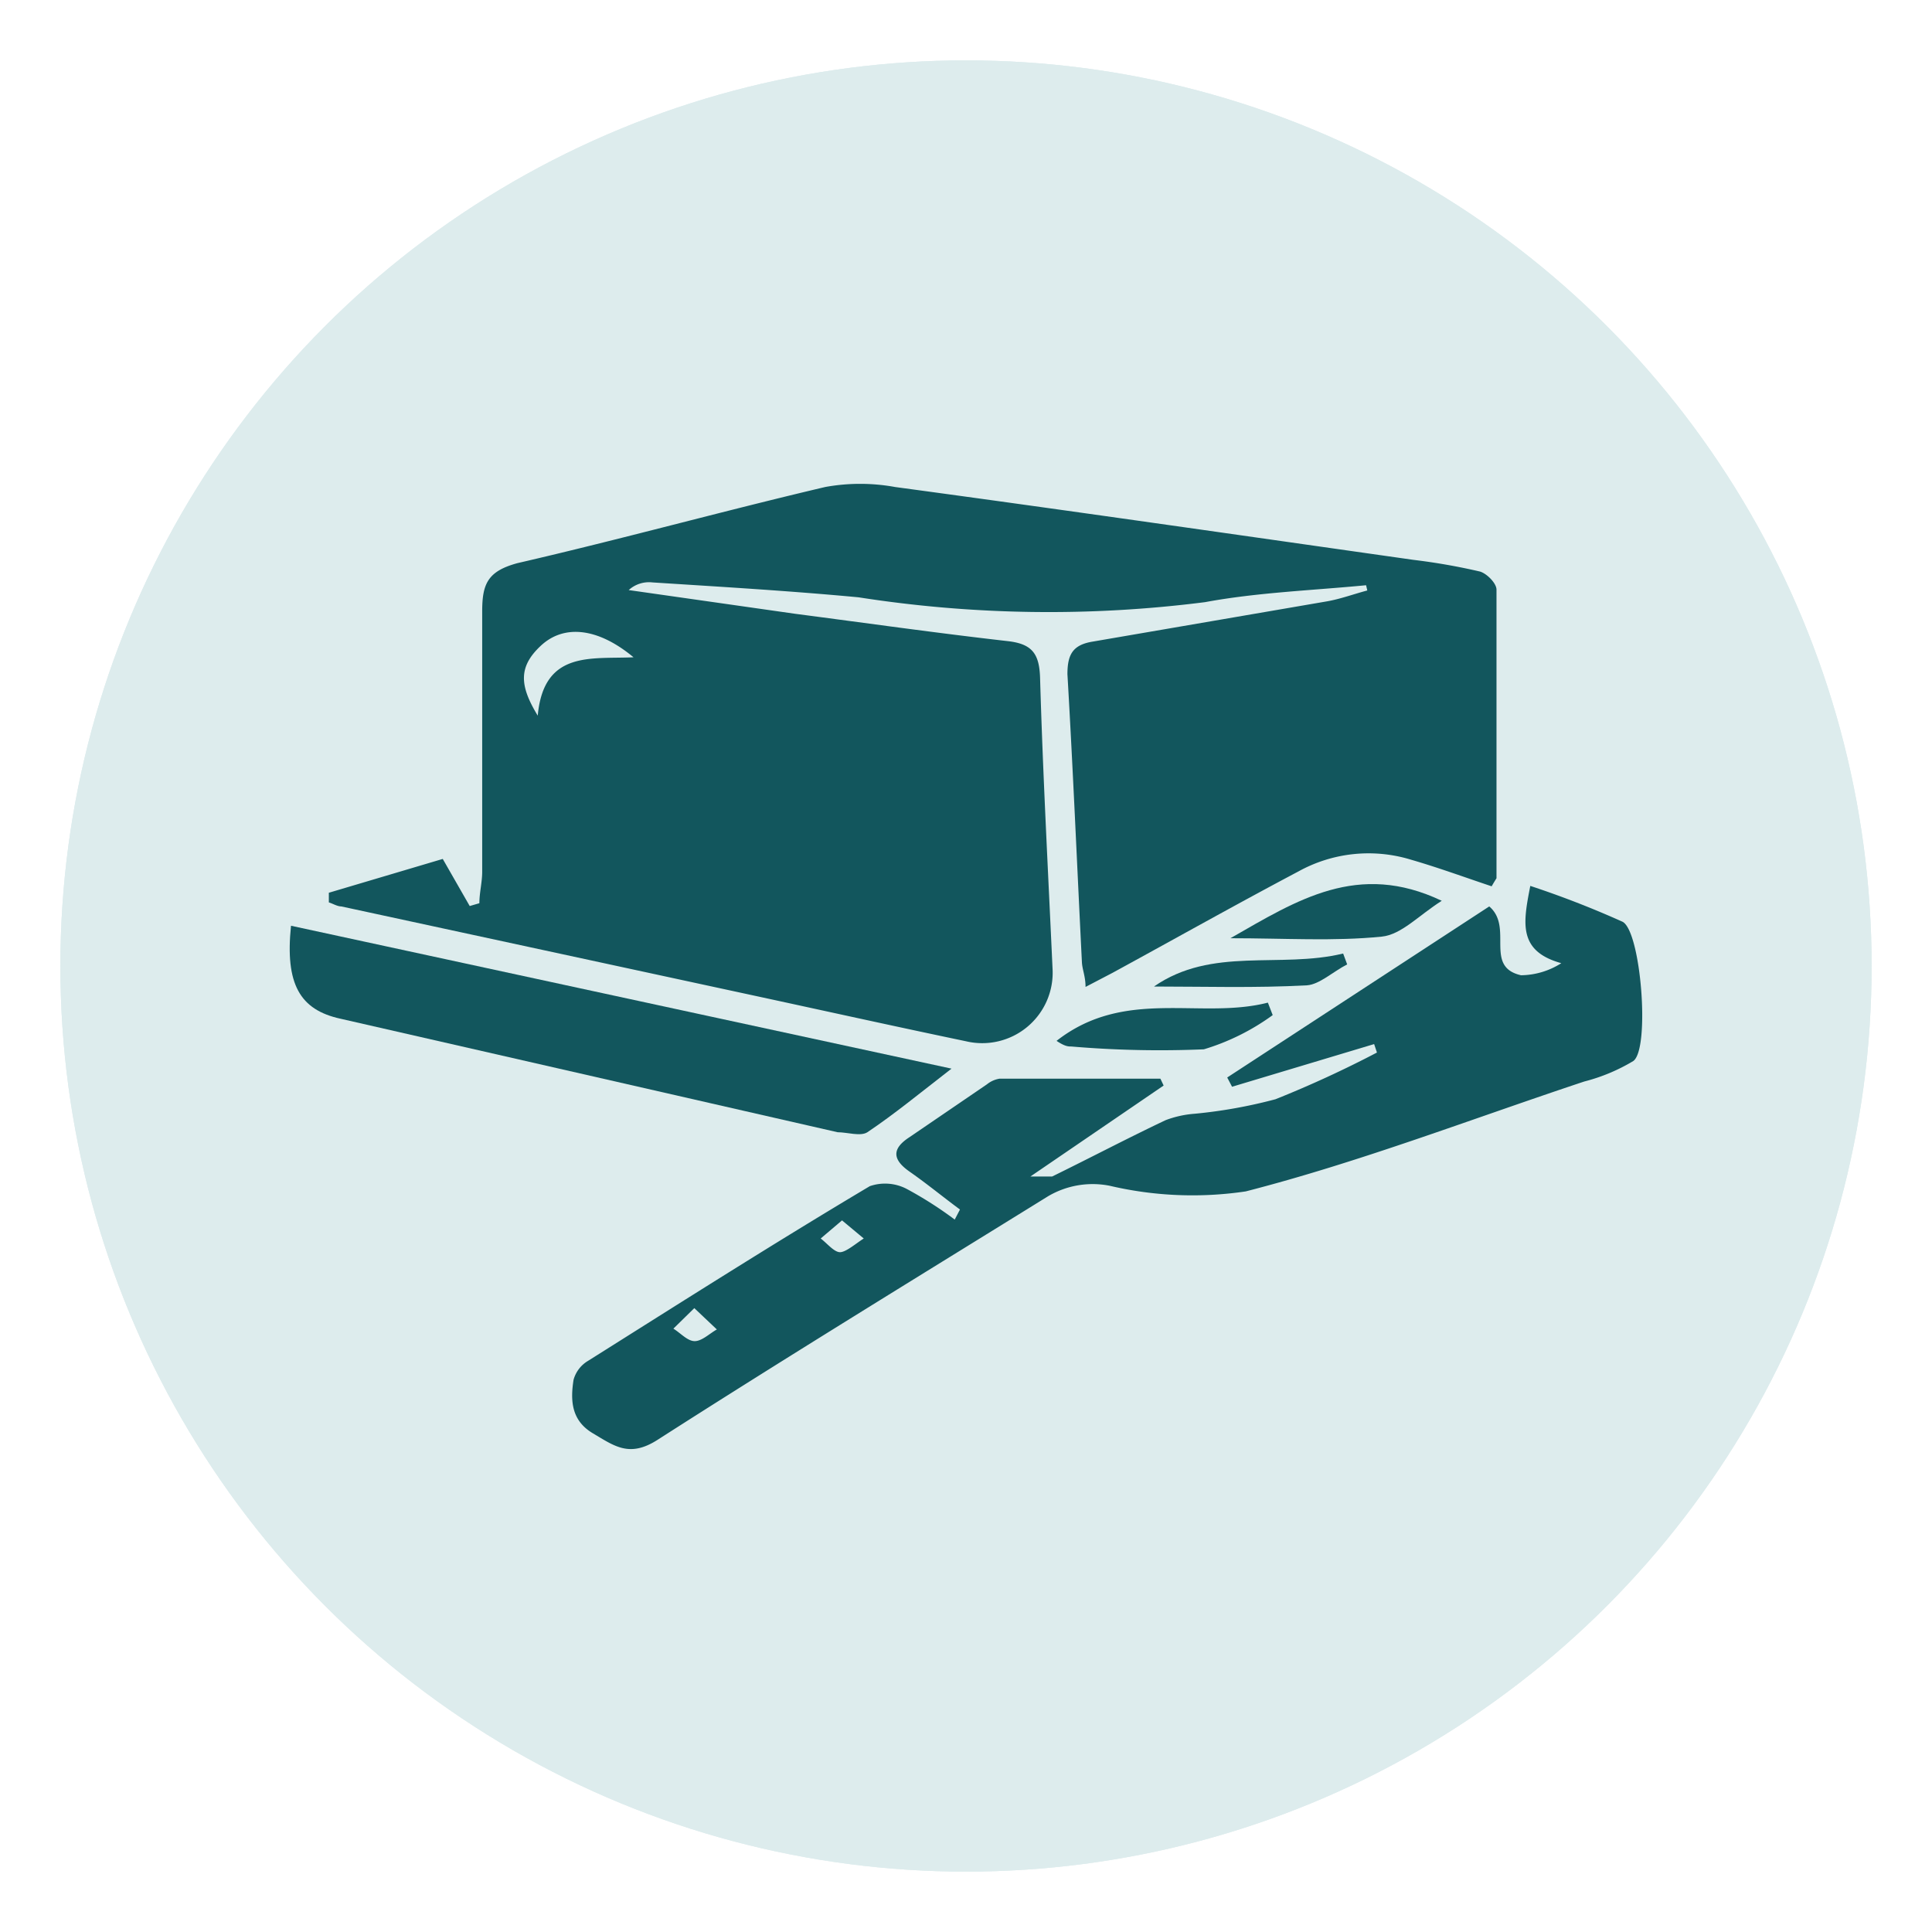 <svg id="Capa_1" data-name="Capa 1" xmlns="http://www.w3.org/2000/svg" xmlns:xlink="http://www.w3.org/1999/xlink" viewBox="0 0 48 48"><defs><style>.cls-1{fill:#ddeced;}.cls-2{clip-path:url(#clip-path);}.cls-3{fill:#12565d;}</style><clipPath id="clip-path"><circle class="cls-1" cx="24" cy="24" r="22.5"/></clipPath></defs><circle class="cls-1" cx="24" cy="24" r="22.5"/><g class="cls-2"><rect class="cls-1" x="0.5" y="0.5" width="47" height="47"/></g><g id="nqAe7v"><path class="cls-3" d="M33.94,14.54c-1.35.13-2.71.18-4,.42a30.66,30.66,0,0,1-8.61-.12c-1.7-.16-3.41-.26-5.12-.37a.75.75,0,0,0-.59.19l4.14.59c1.76.23,3.53.48,5.29.68.59.07.77.31.79.9.07,2.41.2,4.82.31,7.23A1.75,1.75,0,0,1,24,25.87c-1.82-.38-3.62-.78-5.43-1.17L8.48,22.52c-.1,0-.21-.07-.31-.1l0-.24L11,21.34l.67,1.17.24-.07c0-.26.07-.52.07-.78,0-2.16,0-4.31,0-6.47,0-.69.14-1,.88-1.2,2.56-.59,5.09-1.29,7.64-1.89a4.84,4.84,0,0,1,1.74,0c4.29.58,8.58,1.2,12.88,1.81a15.39,15.39,0,0,1,1.65.29c.17.05.41.29.41.45,0,2.39,0,4.78,0,7.17,0,0-.07.11-.12.2-.66-.22-1.31-.46-2-.66a3.6,3.6,0,0,0-2.8.29c-1.55.82-3.08,1.68-4.62,2.52l-.67.35c0-.26-.08-.43-.09-.61-.12-2.39-.22-4.77-.36-7.16,0-.5.14-.73.63-.81l5.82-1c.34-.06.66-.18,1-.27Zm-18.2,1.79c-.89-.74-1.73-.82-2.3-.29s-.53,1-.08,1.74C13.51,16.15,14.69,16.38,15.74,16.33Z"/><path class="cls-3" d="M23.85,30.05c-.42-.31-.82-.64-1.25-.94s-.45-.57,0-.86l1.92-1.31a.67.67,0,0,1,.31-.14c1.33,0,2.65,0,4,0l.08.17L25.6,29.23c.3,0,.44,0,.54,0,.94-.46,1.87-.95,2.82-1.4a2.58,2.58,0,0,1,.73-.16,12.31,12.31,0,0,0,2-.36,27.22,27.22,0,0,0,2.52-1.16l-.07-.21L30.61,27l-.12-.23L37,22.52c.61.52-.14,1.5.79,1.71a1.9,1.9,0,0,0,1-.3c-1.08-.3-.95-1-.77-1.92a23.71,23.71,0,0,1,2.29.89c.46.23.69,3.15.27,3.46a4.56,4.56,0,0,1-1.22.51c-2.8.93-5.57,2-8.41,2.73a9,9,0,0,1-3.38-.14,2.18,2.18,0,0,0-1.53.26c-3.23,2-6.5,4-9.7,6.05-.7.45-1.07.16-1.61-.16s-.56-.82-.48-1.33a.79.79,0,0,1,.36-.47c2.32-1.46,4.63-2.93,7-4.34a1.16,1.16,0,0,1,.92.07,9.54,9.54,0,0,1,1.19.76Zm-2.93.27-.53.45c.16.12.34.35.49.34s.39-.22.58-.34ZM17.25,32.5l-.52.51c.18.11.35.31.53.31s.37-.19.55-.29Z"/><path class="cls-3" d="M7.23,23l16.41,3.55c-.8.62-1.42,1.13-2.09,1.58-.17.11-.5,0-.74,0L8.46,25.31C7.45,25.09,7.08,24.45,7.23,23Z"/><path class="cls-3" d="M30.57,23.31c1.66-.95,3.17-1.92,5.25-.93-.57.36-1,.84-1.49.89C33.14,23.39,31.93,23.31,30.57,23.31Z"/><path class="cls-3" d="M26.25,25.86c1.7-1.33,3.57-.52,5.25-.95l.12.31a5.69,5.69,0,0,1-1.71.85A25.86,25.86,0,0,1,26.62,26C26.54,26,26.46,26,26.25,25.86Z"/><path class="cls-3" d="M28.67,24.51c1.44-1,3.13-.44,4.7-.82l.1.27c-.35.18-.69.5-1,.52C31.18,24.55,29.92,24.51,28.67,24.51Z"/></g></svg>